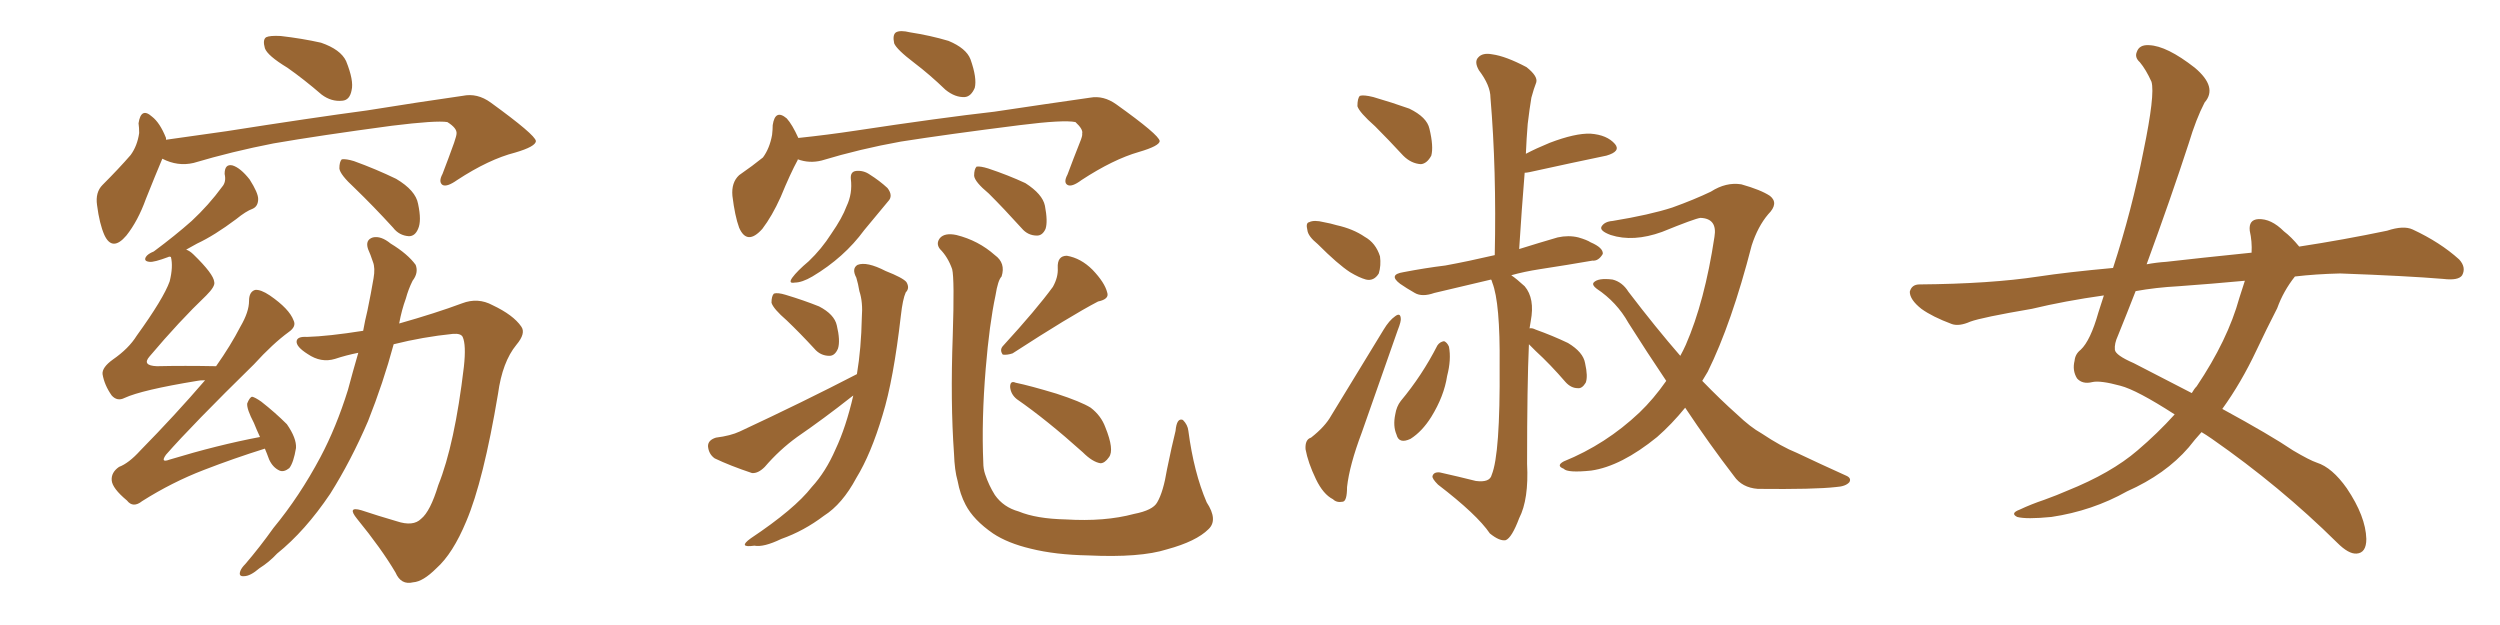 <svg xmlns="http://www.w3.org/2000/svg" xmlns:xlink="http://www.w3.org/1999/xlink" width="600" height="150"><path fill="#996633" padding="10" d="M68.99 16.26L68.99 16.26Q64.16 13.33 63.57 11.57L63.57 11.57Q62.99 9.52 63.87 8.94L63.87 8.94Q64.75 8.50 67.38 8.64L67.38 8.64Q72.51 9.23 77.05 10.25L77.05 10.25Q81.74 11.87 83.06 14.65L83.06 14.65Q84.96 19.34 84.38 21.68L84.38 21.68Q83.94 24.02 82.18 24.17L82.18 24.17Q79.54 24.46 77.20 22.71L77.20 22.71Q72.95 19.04 68.99 16.26ZM38.96 38.09L38.96 38.09Q37.35 41.89 35.01 47.75L35.01 47.75Q33.11 53.03 30.32 56.54L30.32 56.54Q26.95 60.50 25.05 56.40L25.05 56.40Q23.88 53.76 23.29 49.22L23.29 49.22Q22.85 46.14 24.61 44.38L24.61 44.38Q28.56 40.43 31.35 37.21L31.35 37.21Q32.96 35.01 33.40 31.93L33.40 31.93Q33.40 30.62 33.25 29.59L33.25 29.59Q33.84 25.63 36.47 27.98L36.47 27.98Q38.38 29.44 39.84 33.11L39.84 33.11Q39.84 33.40 39.84 33.54L39.84 33.54Q47.17 32.52 54.35 31.49L54.35 31.49Q74.85 28.27 88.04 26.51L88.04 26.51Q100.78 24.46 111.04 23.00L111.04 23.00Q114.55 22.27 117.77 24.61L117.77 24.61Q128.47 32.37 128.61 33.84L128.61 33.84Q128.61 35.16 123.63 36.62L123.63 36.62Q117.33 38.23 109.72 43.21L109.72 43.21Q107.23 44.97 106.20 44.38L106.20 44.38Q105.18 43.65 106.20 41.75L106.20 41.75Q107.67 37.94 108.98 34.28L108.98 34.28Q109.57 32.52 109.57 32.08L109.57 32.08Q109.72 30.76 107.37 29.30L107.37 29.30Q104.74 28.86 94.04 30.18L94.04 30.18Q76.61 32.52 65.63 34.42L65.63 34.42Q55.81 36.33 46.44 39.11L46.44 39.11Q42.63 39.99 38.96 38.09ZM85.11 45.12L85.11 45.12Q81.59 41.89 81.45 40.43L81.45 40.43Q81.45 38.82 82.03 38.23L82.03 38.23Q83.06 38.09 84.96 38.67L84.96 38.67Q90.23 40.58 95.07 42.92L95.07 42.92Q99.76 45.70 100.34 48.93L100.34 48.93Q101.22 53.03 100.34 54.93L100.34 54.93Q99.61 56.69 98.14 56.69L98.14 56.69Q95.80 56.54 94.34 54.64L94.34 54.64Q89.65 49.51 85.11 45.12ZM63.57 107.67L63.57 107.67Q56.10 110.01 48.93 112.79L48.93 112.79Q41.31 115.72 34.13 120.26L34.13 120.26Q31.93 122.02 30.47 120.12L30.47 120.12Q26.95 117.19 26.81 115.28L26.81 115.28Q26.66 113.38 28.56 112.06L28.56 112.06Q30.91 111.18 33.69 108.11L33.69 108.11Q42.04 99.61 49.22 91.26L49.22 91.26Q47.90 91.26 47.31 91.41L47.31 91.41Q33.98 93.60 29.88 95.51L29.88 95.51Q28.13 96.39 26.81 94.92L26.81 94.92Q25.05 92.43 24.61 89.79L24.61 89.79Q24.46 88.18 27.10 86.28L27.10 86.28Q30.91 83.64 32.81 80.57L32.81 80.57Q39.26 71.63 40.72 67.53L40.72 67.53Q41.60 64.01 41.02 61.67L41.02 61.67Q40.58 61.52 40.43 61.67L40.43 61.67Q36.91 62.99 35.89 62.84L35.89 62.84Q34.42 62.70 35.01 61.67L35.01 61.67Q35.45 60.94 36.91 60.35L36.91 60.35Q42.04 56.54 46.00 53.03L46.00 53.03Q50.10 49.22 53.32 44.82L53.32 44.82Q54.35 43.65 53.91 41.75L53.91 41.75Q53.91 39.26 55.81 39.70L55.81 39.70Q57.71 40.28 59.91 43.07L59.91 43.07Q61.96 46.29 61.96 47.75L61.96 47.75Q61.96 49.51 60.64 50.10L60.64 50.10Q59.03 50.68 56.69 52.59L56.69 52.59Q51.42 56.54 47.31 58.45L47.31 58.45Q45.70 59.33 44.68 59.91L44.68 59.91Q45.56 60.21 46.44 61.08L46.44 61.08Q51.27 65.77 51.42 67.68L51.42 67.68Q51.71 68.70 49.51 70.90L49.51 70.90Q43.07 77.05 35.89 85.55L35.89 85.55Q33.98 87.74 37.65 87.89L37.65 87.89Q44.24 87.74 51.86 87.89L51.86 87.89Q55.37 82.91 57.71 78.37L57.71 78.37Q59.77 74.85 59.77 72.22L59.77 72.22Q59.77 70.02 61.23 69.58L61.23 69.58Q62.55 69.43 64.75 70.90L64.75 70.90Q69.43 74.12 70.46 76.90L70.46 76.90Q71.19 78.37 69.29 79.69L69.29 79.69Q65.48 82.47 60.94 87.45L60.94 87.45Q46.14 101.95 39.84 109.13L39.84 109.13Q38.38 111.18 40.72 110.30L40.72 110.30Q52.29 106.79 62.40 104.88L62.40 104.88Q61.52 102.98 60.94 101.51L60.94 101.51Q59.18 98.14 59.33 96.83L59.33 96.83Q59.91 95.36 60.50 95.21L60.50 95.21Q61.23 95.36 62.70 96.39L62.70 96.39Q66.06 99.02 68.85 101.81L68.85 101.81Q71.19 105.18 71.04 107.52L71.04 107.52Q70.46 111.04 69.43 112.35L69.43 112.35Q68.12 113.38 67.09 112.94L67.09 112.94Q65.48 112.21 64.60 110.30L64.60 110.30Q64.01 108.69 63.57 107.67ZM85.99 84.67L85.99 84.67L85.99 84.67Q83.06 85.25 80.42 86.13L80.42 86.13Q77.05 87.16 73.83 84.96L73.83 84.96Q71.04 83.20 71.19 81.88L71.19 81.88Q71.34 80.71 73.68 80.86L73.68 80.86Q78.81 80.71 87.16 79.39L87.16 79.39Q87.60 76.90 88.18 74.56L88.18 74.56Q89.06 70.31 89.65 66.80L89.65 66.80Q90.09 64.31 89.50 62.84L89.50 62.84Q88.92 61.08 88.33 59.77L88.33 59.77Q87.60 57.57 89.50 56.98L89.50 56.98Q91.41 56.54 93.75 58.45L93.75 58.45Q97.85 60.94 99.76 63.57L99.76 63.57Q100.49 65.48 99.02 67.38L99.02 67.38Q98.00 69.43 97.41 71.63L97.41 71.63Q96.39 74.41 95.80 77.64L95.80 77.64Q104.59 75.15 110.89 72.80L110.89 72.80Q114.70 71.34 118.21 73.24L118.21 73.24Q123.19 75.59 125.10 78.37L125.10 78.37Q126.27 79.98 123.93 82.76L123.93 82.76Q120.56 86.87 119.53 94.48L119.53 94.48Q116.02 115.43 111.91 125.10L111.91 125.10Q108.69 132.86 104.74 136.38L104.74 136.38Q101.51 139.60 99.17 139.75L99.17 139.75Q96.24 140.48 94.92 137.40L94.92 137.40Q91.55 131.69 85.69 124.51L85.69 124.51Q83.20 121.44 86.72 122.46L86.72 122.46Q90.67 123.78 95.21 125.10L95.21 125.10Q99.17 126.42 101.07 124.51L101.07 124.51Q103.27 122.75 105.18 116.46L105.18 116.46Q109.13 106.64 111.33 88.04L111.33 88.04Q111.91 82.76 111.04 80.86L111.04 80.86Q110.60 79.98 108.69 80.13L108.69 80.13Q101.51 80.86 94.48 82.62L94.48 82.62Q91.99 91.85 88.33 101.07L88.33 101.07Q84.23 110.60 79.25 118.51L79.25 118.51Q73.24 127.44 66.50 132.86L66.50 132.86Q64.60 134.91 62.26 136.38L62.26 136.38Q60.06 138.28 58.59 138.28L58.59 138.28Q57.13 138.43 57.71 136.96L57.71 136.96Q58.01 136.23 58.89 135.35L58.89 135.35Q62.40 131.25 65.63 126.71L65.63 126.71Q71.92 119.09 76.90 109.72L76.90 109.72Q80.71 102.54 83.50 93.60L83.50 93.60Q84.67 89.21 85.99 84.67ZM219.43 15.09L219.43 15.09Q215.19 11.87 214.60 10.40L214.60 10.40Q214.16 8.35 215.04 7.76L215.04 7.76Q216.06 7.18 218.41 7.76L218.41 7.76Q223.24 8.50 227.64 9.81L227.64 9.81Q231.88 11.57 232.91 14.21L232.91 14.21Q234.52 18.75 233.94 21.09L233.94 21.09Q233.06 23.14 231.59 23.29L231.59 23.29Q229.25 23.44 226.90 21.53L226.90 21.53Q223.10 17.87 219.43 15.09ZM191.46 38.23L191.46 38.23Q191.46 38.23 191.46 38.38L191.46 38.38Q189.70 41.60 187.35 47.31L187.35 47.31Q185.30 51.86 182.96 54.93L182.96 54.93Q179.30 59.03 177.39 54.64L177.39 54.64Q176.37 51.86 175.78 47.02L175.78 47.02Q175.49 43.80 177.39 42.04L177.39 42.04Q180.76 39.70 183.11 37.79L183.11 37.79Q184.72 35.60 185.30 32.37L185.30 32.37Q185.45 31.05 185.45 30.03L185.45 30.03Q186.04 26.07 188.82 28.42L188.82 28.42Q190.14 29.88 191.60 33.11L191.60 33.11Q198.63 32.37 205.37 31.35L205.37 31.35Q225.73 28.27 238.62 26.81L238.62 26.81Q251.37 24.90 261.62 23.44L261.62 23.44Q264.84 22.85 267.92 25.05L267.92 25.05Q278.17 32.37 278.32 33.84L278.32 33.84Q278.32 35.01 273.34 36.47L273.34 36.47Q267.19 38.23 259.57 43.21L259.57 43.21Q257.23 44.97 256.20 44.38L256.20 44.38Q255.18 43.80 256.20 41.89L256.20 41.89Q257.67 37.94 259.13 34.28L259.13 34.28Q259.86 32.52 259.72 32.08L259.72 32.08Q260.01 31.05 258.11 29.30L258.11 29.30Q255.32 28.71 244.78 30.03L244.78 30.03Q227.34 32.23 216.21 33.98L216.21 33.98Q206.40 35.74 197.17 38.53L197.17 38.53Q194.24 39.26 191.46 38.23ZM204.20 42.92L204.20 42.92Q204.05 41.16 205.52 41.02L205.52 41.02Q207.28 40.87 208.74 41.89L208.74 41.89Q211.08 43.36 212.99 45.12L212.99 45.12Q214.45 47.02 213.13 48.34L213.13 48.34Q210.50 51.56 207.42 55.22L207.42 55.22Q202.59 61.82 194.97 66.36L194.97 66.36Q192.48 67.82 190.72 67.82L190.72 67.82Q189.11 68.12 190.14 66.65L190.14 66.65Q191.31 65.04 194.09 62.70L194.09 62.70Q197.17 59.77 199.51 56.10L199.51 56.10Q202.15 52.29 203.17 49.51L203.17 49.51Q204.64 46.44 204.20 42.92ZM237.30 46.44L237.30 46.44Q233.94 43.65 233.79 42.19L233.79 42.19Q233.79 40.58 234.38 39.99L234.38 39.99Q235.25 39.84 237.16 40.43L237.16 40.43Q241.99 42.04 246.09 43.95L246.09 43.95Q250.20 46.58 250.78 49.37L250.78 49.37Q251.51 53.17 250.93 54.93L250.93 54.93Q250.20 56.54 248.88 56.54L248.88 56.54Q246.68 56.54 245.21 54.79L245.21 54.79Q240.97 50.10 237.30 46.44ZM188.82 76.90L188.82 76.90Q185.60 74.12 185.16 72.66L185.16 72.66Q185.16 71.04 185.74 70.46L185.74 70.46Q186.62 70.17 188.53 70.75L188.53 70.75Q192.92 72.07 196.58 73.54L196.58 73.54Q200.24 75.44 200.83 78.08L200.83 78.08Q201.71 81.74 201.12 83.64L201.12 83.64Q200.39 85.40 199.07 85.40L199.07 85.40Q196.88 85.40 195.41 83.64L195.41 83.64Q192.04 79.98 188.82 76.90ZM205.66 89.79L205.66 89.79Q206.69 83.64 206.84 76.17L206.84 76.17Q207.13 72.51 206.25 69.87L206.25 69.87Q205.96 68.12 205.52 66.65L205.52 66.65Q204.35 64.45 205.81 63.57L205.81 63.57Q208.01 62.70 212.55 65.04L212.55 65.04Q216.65 66.65 217.53 67.68L217.53 67.68Q218.41 69.14 217.38 70.17L217.38 70.17Q216.65 71.78 216.21 75.73L216.21 75.73Q214.45 91.11 211.82 99.61L211.82 99.61Q209.03 108.98 205.52 114.70L205.52 114.70Q202.15 121.00 197.75 123.78L197.75 123.78Q192.92 127.44 187.50 129.35L187.50 129.35Q183.25 131.40 181.05 130.96L181.05 130.96Q176.95 131.54 180.18 129.20L180.18 129.20Q190.72 122.17 194.82 116.89L194.82 116.89Q198.19 113.23 200.54 107.81L200.54 107.81Q203.03 102.54 204.79 94.92L204.79 94.92Q204.35 95.21 204.20 95.36L204.20 95.36Q197.90 100.34 191.31 104.88L191.31 104.88Q187.06 107.96 183.54 112.06L183.54 112.06Q181.93 113.67 180.47 113.53L180.47 113.53Q175.20 111.77 171.53 110.01L171.53 110.01Q170.07 108.98 169.92 107.08L169.92 107.08Q169.92 105.62 171.83 105.03L171.83 105.03Q175.34 104.59 177.54 103.56L177.54 103.56Q192.92 96.39 205.66 89.79ZM290.04 127.00L290.04 127.00Q287.11 129.93 280.08 131.84L280.08 131.84Q273.63 133.89 261.18 133.30L261.18 133.30Q253.27 133.15 247.41 131.69L247.41 131.69Q241.85 130.37 238.33 128.03L238.33 128.03Q233.64 124.80 231.74 121.14L231.74 121.14Q230.42 118.65 229.83 115.43L229.83 115.43Q229.10 112.94 228.96 108.84L228.96 108.84Q228.08 96.53 228.66 80.57L228.66 80.57Q229.10 66.94 228.52 64.60L228.52 64.60Q227.49 61.67 225.59 59.77L225.59 59.77Q224.56 58.45 225.59 57.13L225.59 57.13Q226.76 55.81 229.54 56.40L229.54 56.40Q234.81 57.71 238.77 61.23L238.77 61.23Q241.41 63.13 240.38 66.36L240.38 66.36Q239.50 67.24 238.92 70.90L238.92 70.90Q237.45 77.78 236.57 88.48L236.57 88.48Q235.55 100.78 235.99 111.04L235.99 111.04Q235.99 112.50 236.43 113.82L236.43 113.82Q237.30 116.46 238.77 118.80L238.77 118.80Q240.82 121.73 244.48 122.75L244.48 122.75Q248.73 124.51 255.76 124.66L255.76 124.66Q265.14 125.24 272.17 123.34L272.17 123.34Q276.71 122.46 277.73 120.56L277.73 120.56Q279.20 118.07 280.08 112.65L280.08 112.65Q281.25 106.93 282.13 103.42L282.13 103.42Q282.42 100.20 283.89 100.78L283.89 100.78Q285.06 101.95 285.21 103.42L285.21 103.42Q286.52 113.38 289.60 120.56L289.60 120.56Q292.38 124.80 290.04 127.00ZM252.69 68.85L252.69 68.85Q254.00 66.50 253.86 64.31L253.86 64.31Q253.71 61.38 256.05 61.38L256.05 61.38Q259.42 61.96 262.21 64.75L262.21 64.75Q265.14 67.82 265.72 70.17L265.72 70.17Q266.31 71.78 263.53 72.36L263.53 72.36Q256.79 75.88 243.02 84.81L243.02 84.81Q241.70 85.25 240.67 85.11L240.67 85.11Q239.79 83.94 240.82 82.91L240.82 82.91Q248.73 74.27 252.69 68.85ZM244.04 95.80L244.04 95.80L244.04 95.80Q242.58 94.63 242.43 92.87L242.43 92.87Q242.43 91.26 243.75 91.85L243.75 91.85Q247.27 92.58 253.56 94.48L253.56 94.48Q259.42 96.39 261.77 97.85L261.77 97.85Q264.26 99.76 265.28 102.54L265.28 102.54Q267.48 107.96 266.16 109.72L266.16 109.72Q265.14 111.18 264.11 111.18L264.11 111.18Q262.21 110.89 259.86 108.54L259.86 108.54Q251.22 100.78 244.04 95.80ZM330.03 30.32L330.03 30.32Q326.22 26.95 325.78 25.49L325.78 25.49Q325.78 23.58 326.37 23.00L326.37 23.00Q327.25 22.71 329.59 23.29L329.59 23.29Q334.13 24.61 338.23 26.07L338.23 26.07Q342.48 28.13 343.07 30.91L343.07 30.91Q344.09 35.16 343.51 37.35L343.51 37.35Q342.48 39.26 341.02 39.40L341.02 39.40Q338.67 39.26 336.77 37.35L336.77 37.35Q333.25 33.54 330.03 30.32ZM316.26 58.59L316.26 58.59Q313.92 56.69 313.77 55.22L313.77 55.22Q313.33 53.47 314.21 53.32L314.21 53.32Q315.38 52.73 317.72 53.32L317.72 53.32Q319.34 53.61 320.80 54.05L320.80 54.05Q324.76 54.93 327.54 56.84L327.54 56.84Q330.18 58.30 331.20 61.52L331.20 61.52Q331.49 63.72 330.91 65.63L330.91 65.63Q329.74 67.53 327.83 67.09L327.83 67.09Q326.22 66.65 324.02 65.33L324.02 65.33Q321.09 63.43 316.26 58.59ZM314.65 105.03L314.65 105.03Q318.02 102.39 319.48 99.76L319.48 99.76Q325.34 90.09 332.08 79.10L332.08 79.10Q333.40 76.90 334.86 75.88L334.86 75.88Q336.04 75 336.18 76.32L336.18 76.32Q336.33 77.05 335.45 79.25L335.45 79.25Q331.35 90.97 326.81 103.86L326.81 103.86Q323.88 111.62 323.29 116.89L323.29 116.89Q323.29 120.26 322.27 120.41L322.27 120.41Q320.80 120.70 319.92 119.82L319.92 119.82Q317.58 118.65 315.82 114.99L315.82 114.99Q313.92 111.04 313.33 107.81L313.33 107.81Q313.18 105.47 314.65 105.03ZM344.97 82.91L344.97 82.91Q345.56 82.03 346.58 81.88L346.58 81.88Q347.31 82.18 347.75 83.20L347.75 83.20Q348.34 86.28 347.31 90.23L347.31 90.23Q346.58 95.07 343.51 100.05L343.51 100.05Q341.31 103.56 338.53 105.32L338.53 105.32Q335.74 106.64 335.16 104.30L335.16 104.30Q334.28 102.25 334.86 99.46L334.86 99.46Q335.16 97.56 336.18 96.24L336.18 96.24Q341.31 90.09 344.97 82.91ZM366.94 82.62L366.94 82.62Q366.50 92.29 366.50 111.33L366.50 111.33Q366.94 119.82 364.60 124.37L364.60 124.37Q362.84 129.05 361.38 129.64L361.38 129.64Q359.91 129.93 357.57 128.03L357.57 128.03Q354.49 123.49 345.12 116.31L345.12 116.31Q343.65 114.84 343.80 114.26L343.80 114.26Q344.09 113.23 345.56 113.38L345.56 113.38Q350.10 114.40 354.20 115.43L354.20 115.43Q357.57 115.87 358.01 113.96L358.01 113.96Q360.06 108.98 359.91 87.74L359.91 87.74Q360.06 72.66 358.15 67.82L358.15 67.82Q358.01 67.24 357.86 67.09L357.86 67.09Q350.39 68.85 344.24 70.31L344.24 70.31Q341.31 71.34 339.55 70.31L339.55 70.31Q337.50 69.14 336.04 68.12L336.04 68.12Q333.11 65.92 336.77 65.33L336.77 65.33Q342.04 64.31 346.88 63.72L346.88 63.72Q352.44 62.70 358.74 61.23L358.74 61.23Q359.18 40.72 357.71 23.44L357.71 23.44Q357.71 20.51 354.93 16.85L354.93 16.85Q353.76 14.79 354.79 13.77L354.79 13.77Q355.81 12.60 358.15 13.04L358.15 13.04Q361.38 13.48 366.36 16.11L366.36 16.11Q369.14 18.31 368.70 19.78L368.70 19.78Q368.12 21.24 367.53 23.44L367.53 23.44Q367.09 26.07 366.65 29.74L366.65 29.74Q366.36 33.25 366.21 36.91L366.21 36.91Q368.70 35.60 371.92 34.28L371.92 34.28Q378.08 31.93 381.74 32.08L381.74 32.08Q385.69 32.37 387.60 34.57L387.60 34.57Q389.06 36.33 385.55 37.35L385.55 37.35Q377.78 38.96 367.09 41.31L367.09 41.31Q366.36 41.46 365.92 41.46L365.92 41.46Q365.19 50.39 364.60 59.77L364.60 59.77Q369.29 58.30 373.83 56.98L373.83 56.98Q376.46 56.40 378.81 56.98L378.81 56.98Q380.86 57.57 381.74 58.15L381.74 58.15Q384.81 59.47 384.67 60.94L384.67 60.94Q383.64 62.70 382.18 62.55L382.18 62.55Q376.32 63.57 369.58 64.60L369.58 64.60Q365.77 65.19 362.70 66.06L362.70 66.06Q364.01 66.94 365.92 68.70L365.92 68.70Q368.41 71.63 367.38 77.05L367.38 77.05Q367.24 77.78 367.09 78.81L367.09 78.81Q367.68 78.66 368.55 79.10L368.55 79.10Q372.66 80.57 376.32 82.32L376.32 82.32Q379.98 84.52 380.42 87.16L380.42 87.16Q381.15 90.38 380.57 91.85L380.57 91.85Q379.69 93.31 378.66 93.16L378.66 93.16Q377.05 93.16 375.73 91.70L375.73 91.70Q372.07 87.45 368.55 84.23L368.55 84.23Q367.53 83.20 366.94 82.62ZM404.44 97.85L404.44 97.85L404.44 97.85Q401.22 101.81 397.71 104.88L397.71 104.88Q389.06 111.91 381.88 112.94L381.88 112.94Q376.17 113.53 375.29 112.50L375.29 112.50Q373.39 111.77 375.29 110.74L375.29 110.74Q385.40 106.64 393.46 99.02L393.46 99.02Q396.83 95.80 399.90 91.41L399.90 91.41Q395.36 84.67 390.82 77.49L390.82 77.49Q388.04 72.51 383.20 69.29L383.20 69.29Q382.03 68.41 382.47 67.82L382.47 67.82Q383.50 66.65 387.01 67.09L387.01 67.09Q389.36 67.68 390.82 70.02L390.82 70.02Q397.41 78.66 403.27 85.40L403.27 85.40Q404.00 84.08 404.59 82.76L404.59 82.76Q409.13 72.36 411.47 56.84L411.47 56.84Q412.21 52.44 408.11 52.29L408.11 52.29Q406.79 52.44 398.88 55.66L398.88 55.66Q391.99 58.15 386.57 56.40L386.57 56.40Q383.79 55.37 384.38 54.35L384.38 54.35Q385.11 53.17 387.01 53.03L387.01 53.03Q395.95 51.56 401.37 49.80L401.37 49.80Q406.64 47.90 410.60 46.00L410.60 46.00Q414.26 43.65 417.92 44.24L417.92 44.24Q422.61 45.56 424.80 47.02L424.80 47.02Q427.00 48.78 424.37 51.42L424.37 51.42Q421.88 54.35 420.41 58.89L420.41 58.89Q415.58 77.64 409.86 89.21L409.86 89.21Q409.13 90.38 408.54 91.41L408.54 91.41Q412.94 95.95 416.89 99.46L416.89 99.46Q420.12 102.54 422.75 104.00L422.75 104.00Q427.59 107.23 431.25 108.69L431.25 108.69Q437.11 111.47 442.97 114.11L442.97 114.11Q444.43 114.70 443.85 115.72L443.85 115.72Q442.97 116.75 440.63 116.89L440.63 116.89Q435.50 117.48 421.88 117.33L421.88 117.33Q418.07 117.04 416.16 114.26L416.16 114.26Q410.30 106.64 404.44 97.85ZM550.78 66.36L550.78 66.36Q548.00 69.87 546.53 73.97L546.53 73.97Q543.90 79.10 541.55 84.08L541.55 84.08Q537.89 91.85 533.35 98.14L533.35 98.14Q544.92 104.44 550.34 108.11L550.34 108.11Q554.30 110.45 556.05 111.04L556.05 111.04Q559.72 112.21 563.23 117.19L563.23 117.19Q567.77 123.93 567.92 129.35L567.92 129.35Q567.92 132.71 565.58 132.86L565.58 132.86Q563.67 133.01 560.89 130.22L560.89 130.22Q547.27 116.75 530.86 105.32L530.86 105.32Q529.39 104.30 528.37 103.71L528.37 103.71Q526.76 105.47 525.29 107.37L525.29 107.37Q519.73 113.82 510.50 117.92L510.50 117.92Q502.15 122.61 492.33 124.07L492.33 124.07Q486.33 124.66 484.13 124.07L484.13 124.07Q482.37 123.19 484.72 122.31L484.72 122.31Q487.50 121.00 490.58 119.97L490.58 119.97Q493.80 118.80 496.14 117.77L496.14 117.77Q506.69 113.53 512.99 108.11L512.99 108.11Q517.82 104.00 521.92 99.46L521.92 99.46Q512.84 93.60 508.89 92.58L508.89 92.58Q504.05 91.26 502.15 91.70L502.15 91.70Q499.80 92.29 498.49 90.82L498.49 90.82Q497.31 88.92 497.90 86.57L497.90 86.57Q498.05 84.96 499.37 83.94L499.37 83.94Q501.71 81.74 503.61 75L503.61 75Q504.35 72.80 504.93 70.90L504.93 70.90Q495.56 72.22 487.65 74.12L487.65 74.12Q475.63 76.17 472.85 77.20L472.85 77.20Q470.21 78.37 468.46 77.78L468.46 77.78Q463.77 76.03 461.13 74.12L461.13 74.12Q458.35 71.92 458.35 70.02L458.35 70.02Q458.79 68.26 460.69 68.26L460.69 68.26Q477.69 68.12 489.26 66.36L489.26 66.36Q496.00 65.33 507.13 64.31L507.13 64.31Q511.67 50.39 514.45 36.18L514.45 36.18Q517.24 22.71 516.36 19.63L516.36 19.63Q515.04 16.70 513.57 14.94L513.57 14.94Q512.26 13.77 512.84 12.45L512.84 12.45Q513.43 10.69 515.77 10.84L515.77 10.84Q520.02 10.99 526.76 16.26L526.76 16.26Q532.32 20.95 529.10 24.61L529.10 24.61Q527.05 28.56 525.29 34.42L525.29 34.42Q521.04 47.46 515.19 63.43L515.19 63.43Q517.53 62.99 519.87 62.84L519.87 62.84Q527.49 61.96 540.38 60.64L540.38 60.64Q540.53 58.01 539.94 55.37L539.94 55.37Q539.65 52.73 541.99 52.59L541.99 52.59Q545.07 52.44 548.14 55.52L548.14 55.52Q549.90 56.84 551.81 59.18L551.81 59.18Q562.35 57.57 572.90 55.37L572.90 55.37Q576.86 54.05 579.05 55.08L579.05 55.08Q585.64 58.15 590.19 62.26L590.19 62.26Q591.94 64.16 590.92 66.06L590.92 66.06Q590.04 67.38 586.38 66.94L586.38 66.94Q577.59 66.21 561.62 65.63L561.62 65.63Q555.76 65.77 550.78 66.36ZM538.77 67.38L538.77 67.38L538.77 67.38Q530.86 68.12 522.80 68.70L522.80 68.70Q517.38 68.99 512.55 69.87L512.55 69.87Q510.50 75.15 508.30 80.57L508.30 80.57Q507.42 82.47 507.57 83.94L507.57 83.94Q507.71 85.25 512.11 87.16L512.11 87.16Q519.73 91.11 526.03 94.34L526.03 94.34Q526.61 93.31 527.20 92.72L527.20 92.72Q534.67 81.59 537.45 71.48L537.45 71.48Q538.18 69.29 538.77 67.38Z"/></svg>